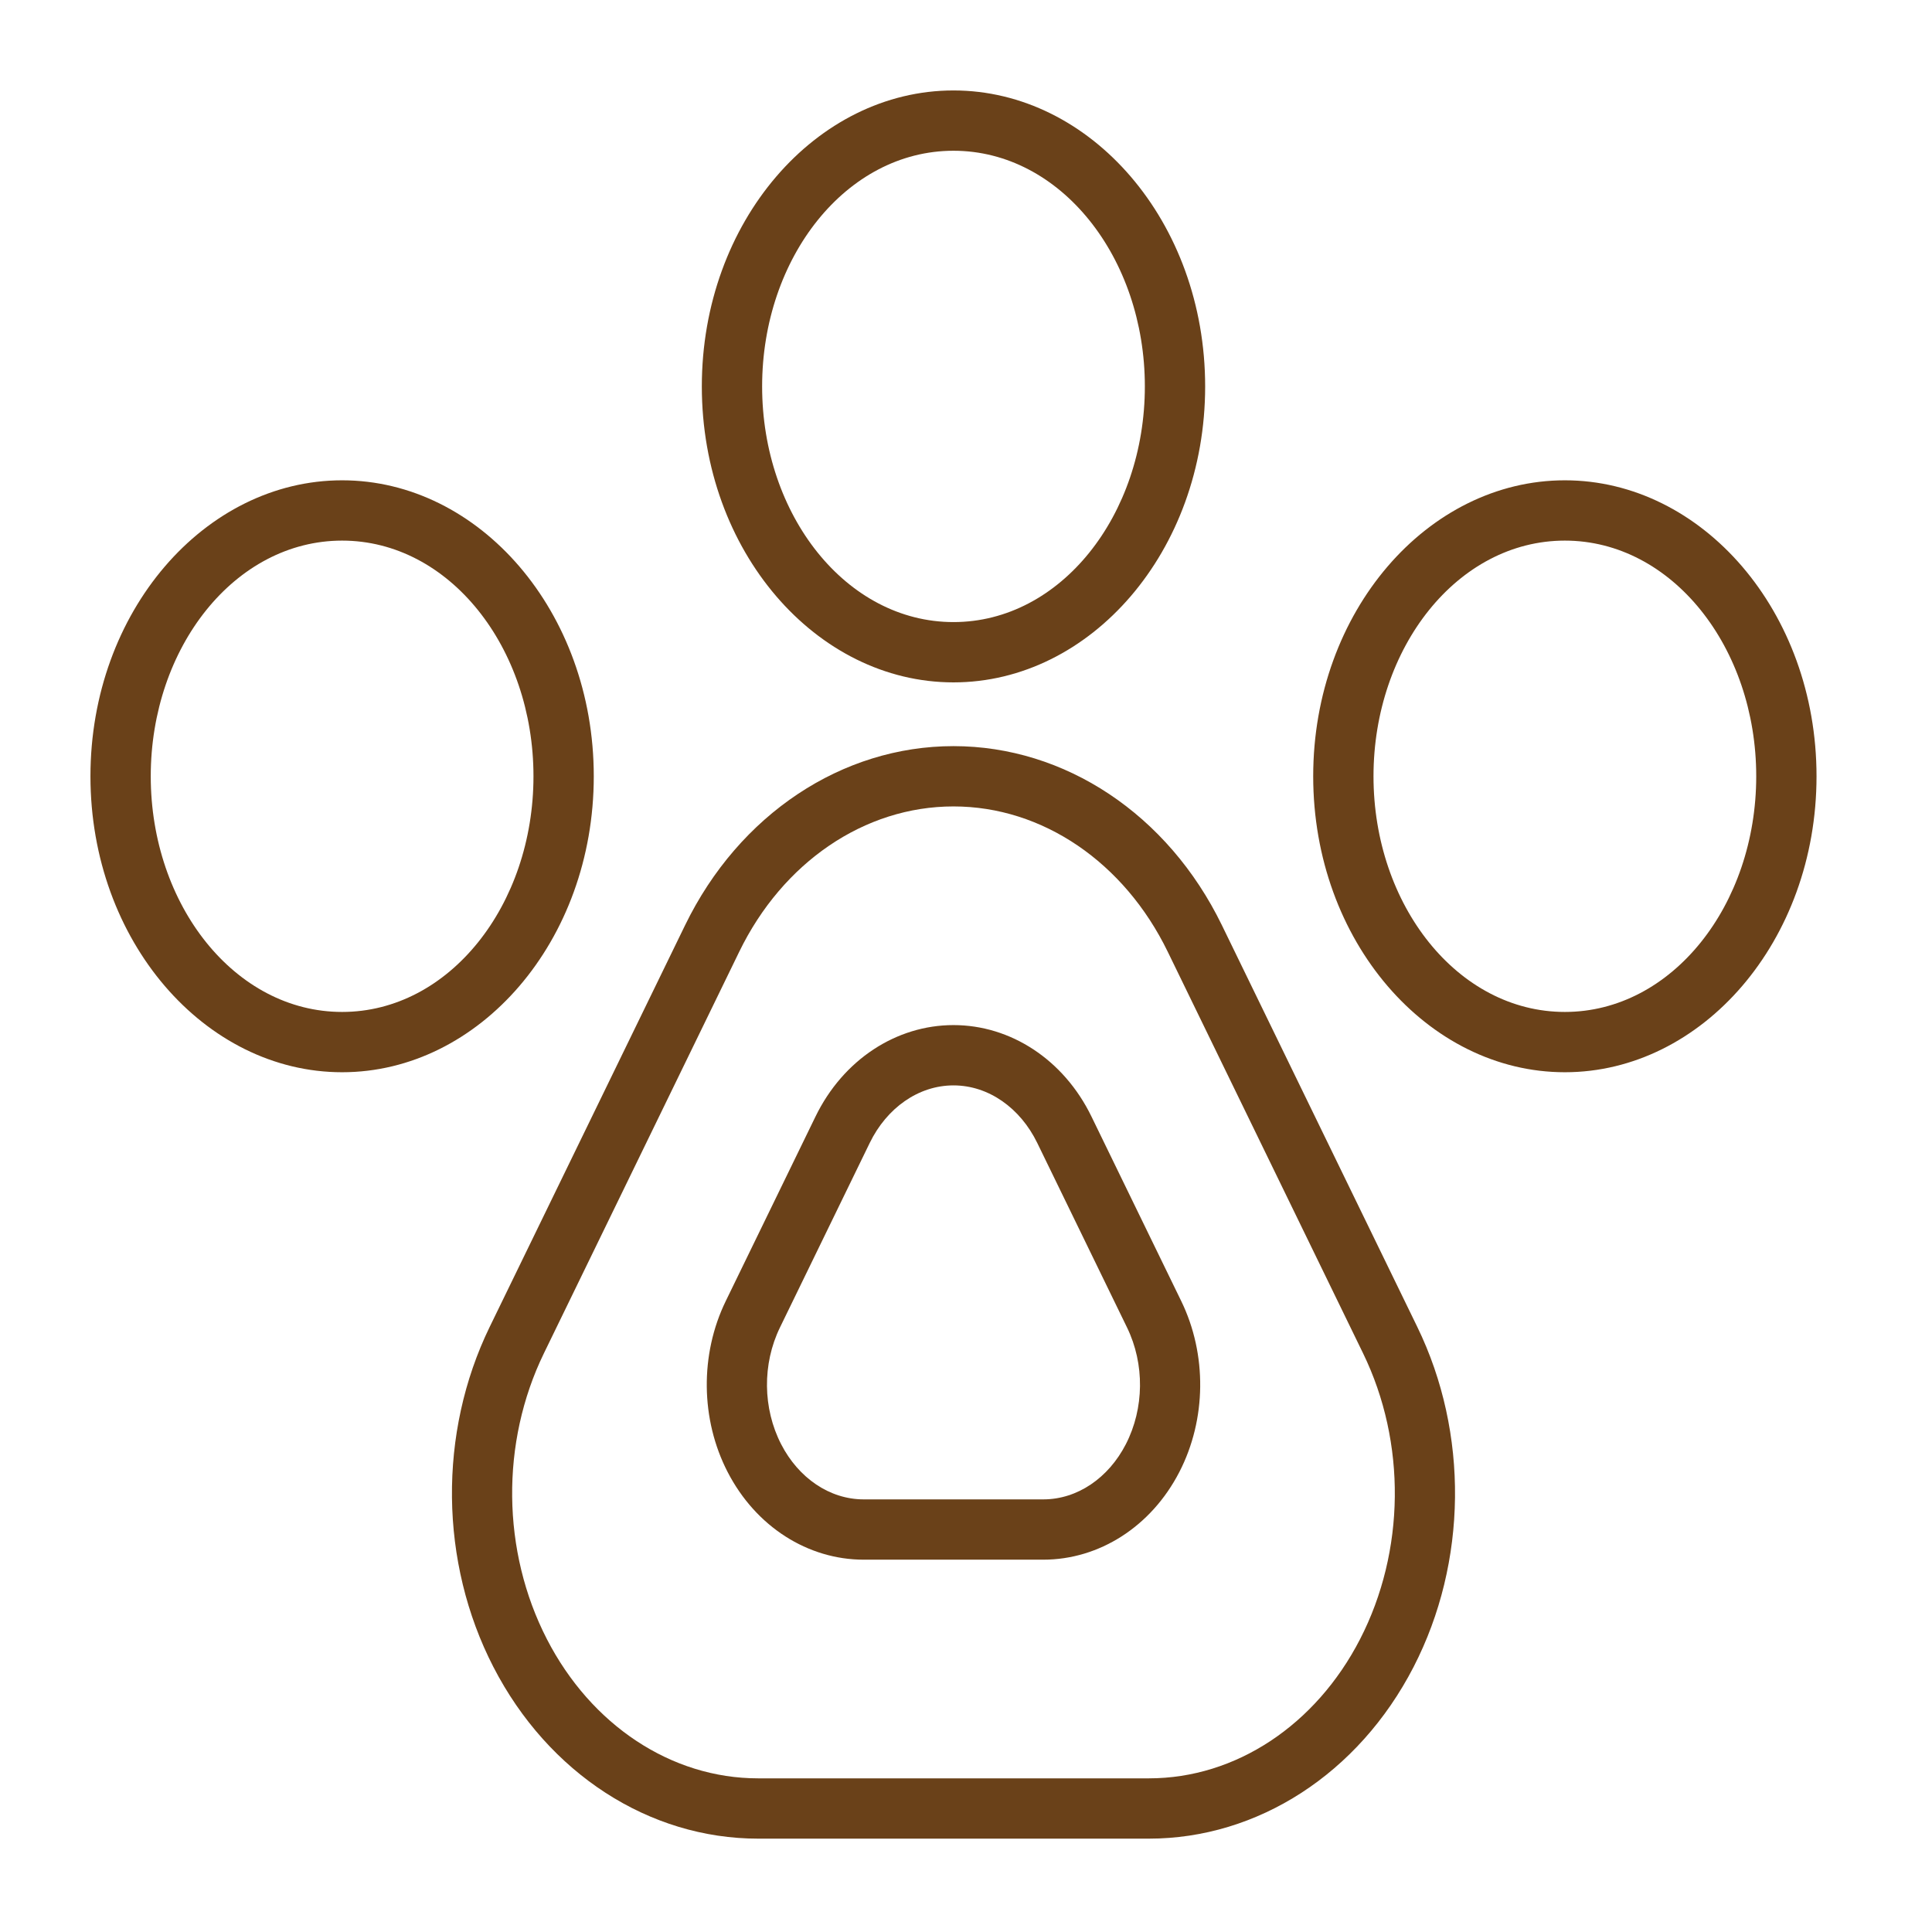 <svg viewBox="0 0 534 534" xml:space="preserve" xmlns="http://www.w3.org/2000/svg" fill-rule="evenodd" clip-rule="evenodd" stroke-linejoin="round" stroke-miterlimit="2"><path d="M135.344 366.761c-14.261 29.318-13.869 65.065 1.023 93.971 15.223 29.548 43.148 47.465 73.167 47.465H317.55c30.019 0 57.943-17.917 73.166-47.465 14.892-28.906 15.284-64.653 1.023-93.971l-54.007-111.025c-14.936-30.705-43.435-49.508-74.19-49.508-30.756 0-59.254 18.803-74.19 49.508l-54.008 111.025Zm14.988 7.291 54.007-111.025c11.978-24.623 34.54-40.132 59.203-40.132 24.662 0 47.225 15.509 59.202 40.131l54.008 111.026c11.996 24.661 11.675 54.732-.852 79.047-12.195 23.672-34.301 38.431-58.35 38.431H209.534c-24.049 0-46.155-14.759-58.351-38.431-12.527-24.315-12.848-54.386-.851-79.047Zm50.255-14.422c-7.165 14.729-6.966 32.688.516 47.211 7.813 15.165 22.216 24.251 37.623 24.251h49.632c15.406 0 29.809-9.086 37.622-24.251 7.482-14.523 7.682-32.482.517-47.211l-24.816-51.015c-7.662-15.752-22.361-25.282-38.139-25.282-15.779 0-30.477 9.53-38.14 25.282l-24.815 51.015Zm14.987 7.29 24.816-51.014c4.704-9.67 13.466-15.906 23.152-15.906 9.685 0 18.448 6.236 23.152 15.906l24.815 51.014c4.9 10.074 4.772 22.356-.345 32.288-4.785 9.289-13.369 15.217-22.806 15.217h-49.632c-9.437 0-18.021-5.928-22.807-15.217-5.117-9.932-5.245-22.214-.345-32.288Zm216.95-234.163c-37.94 0-69.559 36.276-69.559 81.804s31.619 81.804 69.559 81.804 69.559-36.276 69.559-81.804-31.619-81.804-69.559-81.804Zm-337.965 0c-37.94 0-69.559 36.276-69.559 81.804s31.619 81.804 69.559 81.804 69.559-36.276 69.559-81.804-31.619-81.804-69.559-81.804Zm337.965 16.667c29.647 0 52.893 29.561 52.893 65.137s-23.246 65.138-52.893 65.138c-29.646 0-52.892-29.562-52.892-65.138 0-35.576 23.246-65.137 52.892-65.137Zm-337.965 0c29.647 0 52.892 29.561 52.892 65.137s-23.245 65.138-52.892 65.138c-29.647 0-52.892-29.562-52.892-65.138 0-35.576 23.245-65.137 52.892-65.137ZM263.542 25c-37.94 0-69.559 36.276-69.559 81.804s31.619 81.804 69.559 81.804 69.559-36.276 69.559-81.804S301.482 25 263.542 25Zm0 16.667c29.647 0 52.892 29.561 52.892 65.137s-23.245 65.137-52.892 65.137c-29.647 0-52.893-29.561-52.893-65.137s23.246-65.137 52.893-65.137Z" fill="#6a4119" class="fill-000000"></path></svg>